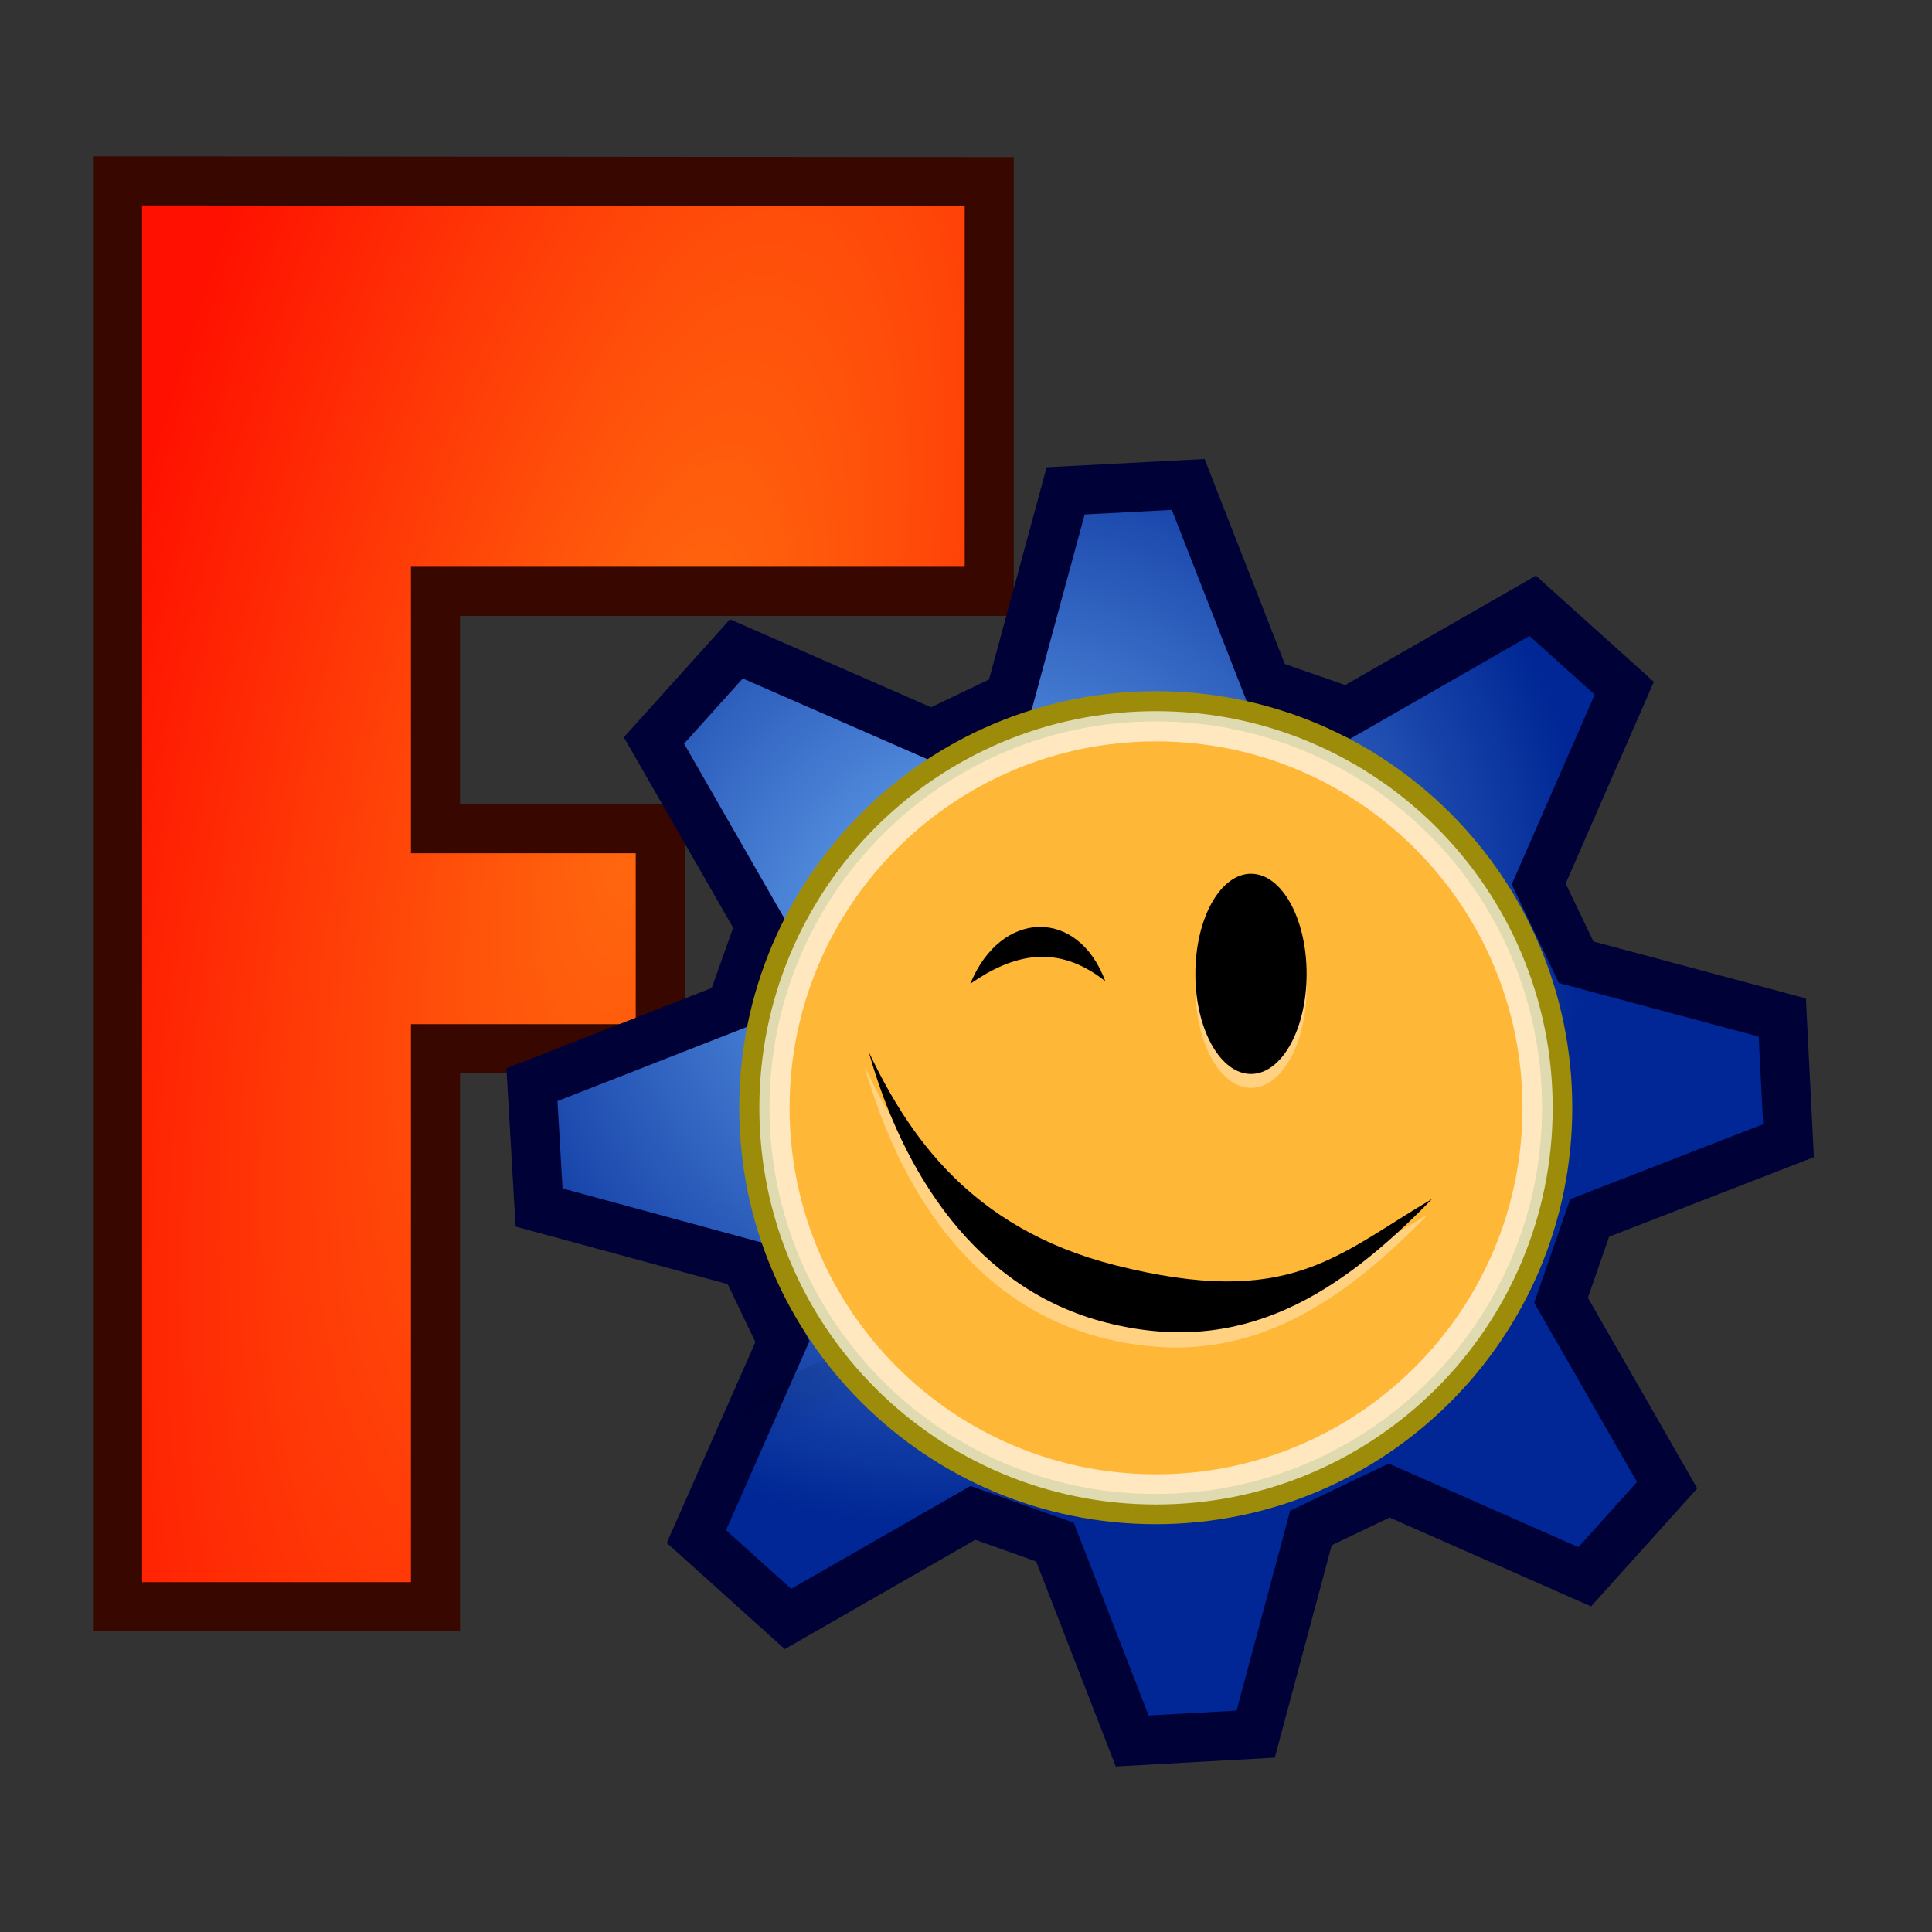 <?xml version="1.0" encoding="UTF-8" standalone="no"?>
<!-- Created with Inkscape (http://www.inkscape.org/) -->

<svg
   xmlns:dc="http://purl.org/dc/elements/1.1/"
   xmlns:cc="http://creativecommons.org/ns#"
   xmlns:rdf="http://www.w3.org/1999/02/22-rdf-syntax-ns#"
   xmlns:svg="http://www.w3.org/2000/svg"
   xmlns="http://www.w3.org/2000/svg"
   xmlns:xlink="http://www.w3.org/1999/xlink"
   xmlns:sodipodi="http://sodipodi.sourceforge.net/DTD/sodipodi-0.dtd"
   xmlns:inkscape="http://www.inkscape.org/namespaces/inkscape"
   width="64px"
   height="64px"
   id="svg3140"
   sodipodi:version="0.32"
   inkscape:version="0.48.2 r9819"
   sodipodi:docname="FreeCAD05_Tango_Face-surprise.svg"
   inkscape:output_extension="org.inkscape.output.svg.inkscape"
   version="1.1">
  <rect width="100%" height="100%" fill="#333333" stroke="none"/>
  <defs
     id="defs3142">
    <linearGradient
       id="linearGradient3864">
      <stop
         id="stop3866"
         offset="0"
         style="stop-color:#71b2f8;stop-opacity:1;" />
      <stop
         id="stop3868"
         offset="1"
         style="stop-color:#002795;stop-opacity:1;" />
    </linearGradient>
    <radialGradient
       inkscape:collect="always"
       xlink:href="#linearGradient3864"
       id="radialGradient3661"
       gradientUnits="userSpaceOnUse"
       gradientTransform="matrix(0.619,0.967,-1.033,0.661,-327.276,-255.841)"
       cx="282.646"
       cy="29.149"
       fx="282.646"
       fy="29.149"
       r="19.571" />
    <linearGradient
       id="linearGradient3682">
      <stop
         style="stop-color:#ff6d0f;stop-opacity:1;"
         offset="0"
         id="stop3684" />
      <stop
         style="stop-color:#ff1000;stop-opacity:1;"
         offset="1"
         id="stop3686" />
    </linearGradient>
    <radialGradient
       inkscape:collect="always"
       xlink:href="#linearGradient3682"
       id="radialGradient3817"
       gradientUnits="userSpaceOnUse"
       gradientTransform="matrix(1.115,0.272,-0.751,3.075,-471.086,-148.329)"
       cx="270.583"
       cy="33.9"
       fx="270.583"
       fy="33.9"
       r="19.571" />
    <inkscape:perspective
       sodipodi:type="inkscape:persp3d"
       inkscape:vp_x="0 : 32 : 1"
       inkscape:vp_y="0 : 1000 : 0"
       inkscape:vp_z="64 : 32 : 1"
       inkscape:persp3d-origin="32 : 21.333333 : 1"
       id="perspective3148" />
    <linearGradient
       gradientUnits="userSpaceOnUse"
       y2="15.815"
       x2="20.917"
       y1="33.955"
       x1="21.994"
       id="linearGradient3963"
       xlink:href="#linearGradient3957"
       inkscape:collect="always" />
    <linearGradient
       y2="-8.563"
       x2="20.065"
       y1="53.836"
       x1="43.936"
       gradientUnits="userSpaceOnUse"
       id="linearGradient3066"
       xlink:href="#linearGradient2479"
       inkscape:collect="always" />
    <linearGradient
       y2="5.541"
       x2="19.071"
       y1="66.288"
       x1="36.918"
       gradientUnits="userSpaceOnUse"
       id="linearGradient3064"
       xlink:href="#linearGradient2536"
       inkscape:collect="always" />
    <linearGradient
       y2="-8.563"
       x2="20.065"
       y1="53.836"
       x1="43.936"
       gradientUnits="userSpaceOnUse"
       id="linearGradient3048"
       xlink:href="#linearGradient2479"
       inkscape:collect="always" />
    <linearGradient
       y2="5.541"
       x2="19.071"
       y1="66.288"
       x1="36.918"
       gradientUnits="userSpaceOnUse"
       id="linearGradient3046"
       xlink:href="#linearGradient2536"
       inkscape:collect="always" />
    <linearGradient
       gradientUnits="userSpaceOnUse"
       y2="5.541"
       x2="19.071"
       y1="66.288"
       x1="36.918"
       id="linearGradient2542"
       xlink:href="#linearGradient2536"
       inkscape:collect="always" />
    <linearGradient
       gradientUnits="userSpaceOnUse"
       y2="-8.563"
       x2="20.065"
       y1="53.836"
       x1="43.936"
       id="linearGradient2485"
       xlink:href="#linearGradient2479"
       inkscape:collect="always" />
    <radialGradient
       r="17.143"
       fy="40"
       fx="23.857"
       cy="40"
       cx="23.857"
       gradientTransform="matrix(1,0,0,0.5,1.899196e-14,20)"
       gradientUnits="userSpaceOnUse"
       id="radialGradient2169"
       xlink:href="#linearGradient4126"
       inkscape:collect="always" />
    <linearGradient
       inkscape:collect="always"
       id="linearGradient4126">
      <stop
         style="stop-color:#000000;stop-opacity:1;"
         offset="0"
         id="stop4128" />
      <stop
         style="stop-color:#000000;stop-opacity:0;"
         offset="1"
         id="stop4130" />
    </linearGradient>
    <linearGradient
       id="linearGradient2479">
      <stop
         id="stop2481"
         offset="0"
         style="stop-color:#ffe69b;stop-opacity:1;" />
      <stop
         id="stop2483"
         offset="1"
         style="stop-color:#ffffff;stop-opacity:1;" />
    </linearGradient>
    <linearGradient
       id="linearGradient2536">
      <stop
         id="stop2538"
         offset="0"
         style="stop-color:#a40000;stop-opacity:1;" />
      <stop
         id="stop2540"
         offset="1"
         style="stop-color:#ff1717;stop-opacity:1;" />
    </linearGradient>
    <linearGradient
       id="linearGradient3957">
      <stop
         id="stop3959"
         offset="0"
         style="stop-color:#fffeff;stop-opacity:0.333;" />
      <stop
         id="stop3961"
         offset="1"
         style="stop-color:#fffeff;stop-opacity:0.216;" />
    </linearGradient>
    <radialGradient
       inkscape:collect="always"
       xlink:href="#linearGradient4126-4"
       id="radialGradient7449"
       gradientUnits="userSpaceOnUse"
       gradientTransform="matrix(1,0,0,0.5,0,20)"
       cx="23.857"
       cy="40"
       fx="23.857"
       fy="40"
       r="17.143" />
    <linearGradient
       inkscape:collect="always"
       id="linearGradient4126-4">
      <stop
         style="stop-color:#000000;stop-opacity:1;"
         offset="0"
         id="stop4128-0" />
      <stop
         style="stop-color:#000000;stop-opacity:0;"
         offset="1"
         id="stop4130-9" />
    </linearGradient>
    <linearGradient
       id="aigrd1"
       gradientUnits="userSpaceOnUse"
       x1="4.191"
       y1="11.113"
       x2="47.32"
       y2="56.052">
      <stop
         offset="0"
         style="stop-color:#D4D4D4"
         id="stop6490" />
      <stop
         offset="0.398"
         style="stop-color:#E2E2E2"
         id="stop6492" />
      <stop
         offset="1"
         style="stop-color:#FFFFFF"
         id="stop6494" />
    </linearGradient>
    <linearGradient
       y2="31.634"
       x2="23.592"
       y1="21.84"
       x1="23.378"
       gradientTransform="matrix(0.278,-9.832923e-2,0.112,0.34,19.043,26.339)"
       gradientUnits="userSpaceOnUse"
       id="linearGradient3394"
       xlink:href="#linearGradient3050"
       inkscape:collect="always" />
    <linearGradient
       y2="31.634"
       x2="23.592"
       y1="21.84"
       x1="23.378"
       gradientTransform="matrix(0.278,-9.832923e-2,0.112,0.34,19.043,26.339)"
       gradientUnits="userSpaceOnUse"
       id="linearGradient3388"
       xlink:href="#linearGradient3050"
       inkscape:collect="always" />
    <linearGradient
       y2="36.25"
       x2="23.031"
       y1="24.312"
       x1="23.031"
       gradientTransform="matrix(0.357,-4.136152e-17,4.888137e-17,0.422,15.598,22.417)"
       gradientUnits="userSpaceOnUse"
       id="linearGradient3384"
       xlink:href="#linearGradient3050"
       inkscape:collect="always" />
    <linearGradient
       id="linearGradient3800">
      <stop
         style="stop-color:#ffeed6;stop-opacity:1;"
         offset="0"
         id="stop3802" />
      <stop
         id="stop8664"
         offset="0.5"
         style="stop-color:#e49c2f;stop-opacity:1;" />
      <stop
         style="stop-color:#ffc66c;stop-opacity:1;"
         offset="1"
         id="stop3804" />
    </linearGradient>
    <linearGradient
       id="linearGradient3824">
      <stop
         style="stop-color:#ffffff;stop-opacity:1;"
         offset="0"
         id="stop3826" />
      <stop
         style="stop-color:#c9c9c9;stop-opacity:1;"
         offset="1"
         id="stop3828" />
    </linearGradient>
    <radialGradient
       gradientUnits="userSpaceOnUse"
       fy="39.593"
       fx="25.053"
       r="15.757"
       cy="39.593"
       cx="25.053"
       id="aigrd2"
       gradientTransform="matrix(1.643,0,0,1.653,-47.544,-34.209)">
      <stop
         id="stop8602"
         style="stop-color:#777777;stop-opacity:1;"
         offset="0" />
      <stop
         id="stop8604"
         style="stop-color:#000000"
         offset="1" />
    </radialGradient>
    <linearGradient
       id="linearGradient2509">
      <stop
         id="stop2511"
         offset="0"
         style="stop-color:#fffbd5;stop-opacity:1;" />
      <stop
         id="stop2513"
         offset="1"
         style="stop-color:#edd400;stop-opacity:1;" />
    </linearGradient>
    <linearGradient
       id="linearGradient3290">
      <stop
         style="stop-color:#fffcde;stop-opacity:1;"
         offset="0"
         id="stop3292" />
      <stop
         id="stop3294"
         offset="0.645"
         style="stop-color:#f6e76a;stop-opacity:1;" />
      <stop
         style="stop-color:#ffb738;stop-opacity:1;"
         offset="1"
         id="stop3296" />
    </linearGradient>
    <linearGradient
       id="linearGradient3050">
      <stop
         id="stop3052"
         offset="0"
         style="stop-color:#a40000;stop-opacity:1;" />
      <stop
         id="stop3054"
         offset="1"
         style="stop-color:#ec0000;stop-opacity:1;" />
    </linearGradient>
    <linearGradient
       id="linearGradient3451">
      <stop
         id="stop3453"
         offset="0"
         style="stop-color:#ffffff;stop-opacity:1;" />
      <stop
         style="stop-color:#fefc9a;stop-opacity:0.629;"
         offset="0.5"
         id="stop4936" />
      <stop
         id="stop3455"
         offset="1"
         style="stop-color:#fefc9a;stop-opacity:0;" />
    </linearGradient>
    <linearGradient
       id="linearGradient3179">
      <stop
         id="stop3181"
         offset="0"
         style="stop-color:#ffffff;stop-opacity:1;" />
      <stop
         id="stop3185"
         offset="1"
         style="stop-color:#f6e76a;stop-opacity:1;" />
    </linearGradient>
    <radialGradient
       r="4.317"
       fy="26.808"
       fx="34.53"
       cy="26.808"
       cx="34.53"
       gradientTransform="matrix(1,0,0,1.203,0,-5.449)"
       gradientUnits="userSpaceOnUse"
       id="radialGradient10024"
       xlink:href="#linearGradient3881"
       inkscape:collect="always" />
    <radialGradient
       r="4.317"
       fy="26.808"
       fx="34.53"
       cy="26.808"
       cx="34.53"
       gradientTransform="matrix(1,0,0,1.203,0,-5.449)"
       gradientUnits="userSpaceOnUse"
       id="radialGradient10020"
       xlink:href="#linearGradient3881"
       inkscape:collect="always" />
    <radialGradient
       r="5.002"
       fy="26.238"
       fx="17.199"
       cy="26.238"
       cx="17.199"
       gradientTransform="matrix(1,0,0,1.105,0,-2.762)"
       gradientUnits="userSpaceOnUse"
       id="radialGradient10018"
       xlink:href="#linearGradient7947"
       inkscape:collect="always" />
    <radialGradient
       r="5.002"
       fy="26.238"
       fx="17.199"
       cy="26.238"
       cx="17.199"
       gradientTransform="matrix(1,0,0,1.105,0,-2.762)"
       gradientUnits="userSpaceOnUse"
       id="radialGradient10014"
       xlink:href="#linearGradient7947"
       inkscape:collect="always" />
    <radialGradient
       r="4.317"
       fy="26.808"
       fx="34.53"
       cy="26.808"
       cx="34.53"
       gradientTransform="matrix(1,0,0,1.203,0,-5.449)"
       gradientUnits="userSpaceOnUse"
       id="radialGradient10012"
       xlink:href="#linearGradient3881"
       inkscape:collect="always" />
    <radialGradient
       r="4.317"
       fy="26.808"
       fx="34.53"
       cy="26.808"
       cx="34.53"
       gradientTransform="matrix(1,0,0,1.203,0,-5.449)"
       gradientUnits="userSpaceOnUse"
       id="radialGradient10006"
       xlink:href="#linearGradient3881"
       inkscape:collect="always" />
    <radialGradient
       r="5.002"
       fy="26.238"
       fx="17.199"
       cy="26.238"
       cx="17.199"
       gradientTransform="matrix(1,0,0,1.105,0,-2.762)"
       gradientUnits="userSpaceOnUse"
       id="radialGradient9996"
       xlink:href="#linearGradient7947"
       inkscape:collect="always" />
    <radialGradient
       r="4.317"
       fy="26.808"
       fx="34.53"
       cy="26.808"
       cx="34.53"
       gradientTransform="matrix(1,0,0,1.203,0,-5.449)"
       gradientUnits="userSpaceOnUse"
       id="radialGradient9994"
       xlink:href="#linearGradient3881"
       inkscape:collect="always" />
    <radialGradient
       r="5.002"
       fy="26.238"
       fx="17.199"
       cy="26.238"
       cx="17.199"
       gradientTransform="matrix(1,0,0,1.105,0,-2.762)"
       gradientUnits="userSpaceOnUse"
       id="radialGradient9988"
       xlink:href="#linearGradient7947"
       inkscape:collect="always" />
    <radialGradient
       r="4.317"
       fy="26.808"
       fx="34.53"
       cy="26.808"
       cx="34.53"
       gradientTransform="matrix(1,0,0,1.203,0,-5.449)"
       gradientUnits="userSpaceOnUse"
       id="radialGradient9986"
       xlink:href="#linearGradient3881"
       inkscape:collect="always" />
    <radialGradient
       r="5.002"
       fy="26.238"
       fx="17.199"
       cy="26.238"
       cx="17.199"
       gradientTransform="matrix(1,0,0,1.105,0,-2.762)"
       gradientUnits="userSpaceOnUse"
       id="radialGradient8978"
       xlink:href="#linearGradient7947"
       inkscape:collect="always" />
    <radialGradient
       r="4.317"
       fy="26.808"
       fx="34.53"
       cy="26.808"
       cx="34.53"
       gradientTransform="matrix(1,0,0,1.203,0,-5.449)"
       gradientUnits="userSpaceOnUse"
       id="radialGradient8976"
       xlink:href="#linearGradient3881"
       inkscape:collect="always" />
    <linearGradient
       id="linearGradient3800-1">
      <stop
         style="stop-color:#ffeed6;stop-opacity:1;"
         offset="0"
         id="stop3802-6" />
      <stop
         id="stop8664-8"
         offset="0.5"
         style="stop-color:#e49c2f;stop-opacity:1;" />
      <stop
         style="stop-color:#ffc66c;stop-opacity:1;"
         offset="1"
         id="stop3804-5" />
    </linearGradient>
    <linearGradient
       id="linearGradient3824-3">
      <stop
         style="stop-color:#ffffff;stop-opacity:1;"
         offset="0"
         id="stop3826-2" />
      <stop
         style="stop-color:#c9c9c9;stop-opacity:1;"
         offset="1"
         id="stop3828-2" />
    </linearGradient>
    <radialGradient
       gradientUnits="userSpaceOnUse"
       fy="39.593"
       fx="25.053"
       r="15.757"
       cy="39.593"
       cx="25.053"
       id="aigrd2-2"
       gradientTransform="matrix(0.617,0,0,0.461,9.572,18.718)">
      <stop
         id="stop8602-7"
         style="stop-color:#777777;stop-opacity:1;"
         offset="0" />
      <stop
         id="stop8604-6"
         style="stop-color:#000000"
         offset="1" />
    </radialGradient>
    <linearGradient
       id="linearGradient2509-1">
      <stop
         id="stop2511-1"
         offset="0"
         style="stop-color:#fffbd5;stop-opacity:1;" />
      <stop
         id="stop2513-5"
         offset="1"
         style="stop-color:#edd400;stop-opacity:1;" />
    </linearGradient>
    <linearGradient
       id="linearGradient3290-4">
      <stop
         style="stop-color:#fffcde;stop-opacity:1;"
         offset="0"
         id="stop3292-5" />
      <stop
         id="stop3294-5"
         offset="0.645"
         style="stop-color:#f6e76a;stop-opacity:1;" />
      <stop
         style="stop-color:#ffb738;stop-opacity:1;"
         offset="1"
         id="stop3296-1" />
    </linearGradient>
    <linearGradient
       id="linearGradient4454">
      <stop
         id="stop4456"
         offset="0"
         style="stop-color:#729fcf;stop-opacity:0.208;" />
      <stop
         id="stop4458"
         offset="1"
         style="stop-color:#729fcf;stop-opacity:0.676;" />
    </linearGradient>
    <linearGradient
       id="linearGradient4467">
      <stop
         id="stop4469"
         offset="0"
         style="stop-color:#ffffff;stop-opacity:1;" />
      <stop
         id="stop4471"
         offset="1"
         style="stop-color:#ffffff;stop-opacity:0.248;" />
    </linearGradient>
    <linearGradient
       id="linearGradient3881">
      <stop
         id="stop3883"
         offset="0"
         style="stop-color:#ff0000;stop-opacity:1;" />
      <stop
         style="stop-color:#ff0000;stop-opacity:0.498;"
         offset="0.5"
         id="stop6974" />
      <stop
         id="stop3885"
         offset="1"
         style="stop-color:#ff0000;stop-opacity:0;" />
    </linearGradient>
    <linearGradient
       id="linearGradient7947">
      <stop
         id="stop7949"
         offset="0"
         style="stop-color:#ff0000;stop-opacity:1;" />
      <stop
         style="stop-color:#ff1f00;stop-opacity:0.794;"
         offset="0.5"
         id="stop7957" />
      <stop
         id="stop7951"
         offset="1"
         style="stop-color:#ff0000;stop-opacity:0;" />
    </linearGradient>
    <radialGradient
       gradientUnits="userSpaceOnUse"
       fy="39.593"
       fx="25.053"
       r="15.757"
       cy="39.593"
       cx="25.053"
       id="aigrd2-9"
       gradientTransform="matrix(1.25,0,0,-1.25,-6.479,73.664)">
      <stop
         id="stop8602-5"
         style="stop-color:#777777;stop-opacity:1;"
         offset="0" />
      <stop
         id="stop8604-4"
         style="stop-color:#000000"
         offset="1" />
    </radialGradient>
    <linearGradient
       id="linearGradient3290-8">
      <stop
         id="stop3292-9"
         offset="0"
         style="stop-color:#fffcde;stop-opacity:1;" />
      <stop
         style="stop-color:#f6e76a;stop-opacity:1;"
         offset="0.645"
         id="stop3294-2" />
      <stop
         id="stop3296-7"
         offset="1"
         style="stop-color:#ffb738;stop-opacity:1;" />
    </linearGradient>
    <linearGradient
       id="linearGradient3068">
      <stop
         id="stop3070"
         offset="0"
         style="stop-color:#cccccc;stop-opacity:1;" />
      <stop
         style="stop-color:#ffffff;stop-opacity:1;"
         offset="0.346"
         id="stop3076" />
      <stop
         id="stop3078"
         offset="0.725"
         style="stop-color:#ffffff;stop-opacity:1;" />
      <stop
         id="stop3072"
         offset="1"
         style="stop-color:#cecece;stop-opacity:1;" />
    </linearGradient>
    <linearGradient
       id="linearGradient2102">
      <stop
         id="stop2104"
         offset="0"
         style="stop-color:#000000;stop-opacity:1;" />
      <stop
         id="stop2106"
         offset="1"
         style="stop-color:#000000;stop-opacity:0;" />
    </linearGradient>
    <linearGradient
       id="linearGradient2283">
      <stop
         id="stop2285"
         offset="0"
         style="stop-color:#730000;stop-opacity:1;" />
      <stop
         id="stop2287"
         offset="1"
         style="stop-color:#ff0202;stop-opacity:1;" />
    </linearGradient>
    <linearGradient
       id="linearGradient2291">
      <stop
         id="stop2293"
         offset="0"
         style="stop-color:#ffa107;stop-opacity:1;" />
      <stop
         id="stop2295"
         offset="1"
         style="stop-color:#cc0000;stop-opacity:1;" />
    </linearGradient>
    <linearGradient
       id="linearGradient2311">
      <stop
         id="stop2313"
         offset="0"
         style="stop-color:#ffd93c;stop-opacity:1;" />
      <stop
         id="stop2315"
         offset="1"
         style="stop-color:#ffffff;stop-opacity:0;" />
    </linearGradient>
    <linearGradient
       id="linearGradient2337">
      <stop
         id="stop2339"
         offset="0"
         style="stop-color:#cc0000;stop-opacity:1;" />
      <stop
         style="stop-color:#c84a00;stop-opacity:1;"
         offset="0.276"
         id="stop2345" />
      <stop
         id="stop2341"
         offset="1"
         style="stop-color:#be0000;stop-opacity:1;" />
    </linearGradient>
    <linearGradient
       id="linearGradient3800-9">
      <stop
         style="stop-color:#ffeed6;stop-opacity:1;"
         offset="0"
         id="stop3802-0" />
      <stop
         id="stop8664-0"
         offset="0.5"
         style="stop-color:#e49c2f;stop-opacity:1;" />
      <stop
         style="stop-color:#ffc66c;stop-opacity:1;"
         offset="1"
         id="stop3804-6" />
    </linearGradient>
    <linearGradient
       id="linearGradient3824-6">
      <stop
         style="stop-color:#ffffff;stop-opacity:1;"
         offset="0"
         id="stop3826-5" />
      <stop
         style="stop-color:#c9c9c9;stop-opacity:1;"
         offset="1"
         id="stop3828-0" />
    </linearGradient>
    <radialGradient
       gradientUnits="userSpaceOnUse"
       fy="39.593"
       fx="25.053"
       r="15.757"
       cy="39.593"
       cx="25.053"
       id="aigrd2-28"
       gradientTransform="matrix(0.844,0,0,0.843,-26.658,43.54)">
      <stop
         id="stop8602-6"
         style="stop-color:#777777;stop-opacity:1;"
         offset="0" />
      <stop
         id="stop8604-0"
         style="stop-color:#000000"
         offset="1" />
    </radialGradient>
    <linearGradient
       id="linearGradient2509-8">
      <stop
         id="stop2511-6"
         offset="0"
         style="stop-color:#fffbd5;stop-opacity:1;" />
      <stop
         id="stop2513-50"
         offset="1"
         style="stop-color:#edd400;stop-opacity:1;" />
    </linearGradient>
    <linearGradient
       id="linearGradient3290-7">
      <stop
         style="stop-color:#fffcde;stop-opacity:1;"
         offset="0"
         id="stop3292-93" />
      <stop
         id="stop3294-1"
         offset="0.645"
         style="stop-color:#f6e76a;stop-opacity:1;" />
      <stop
         style="stop-color:#ffb738;stop-opacity:1;"
         offset="1"
         id="stop3296-9" />
    </linearGradient>
    <linearGradient
       id="linearGradient4454-4">
      <stop
         id="stop4456-2"
         offset="0"
         style="stop-color:#729fcf;stop-opacity:0.208;" />
      <stop
         id="stop4458-7"
         offset="1"
         style="stop-color:#729fcf;stop-opacity:0.676;" />
    </linearGradient>
    <linearGradient
       id="linearGradient4467-3">
      <stop
         id="stop4469-8"
         offset="0"
         style="stop-color:#ffffff;stop-opacity:1;" />
      <stop
         id="stop4471-7"
         offset="1"
         style="stop-color:#ffffff;stop-opacity:0.248;" />
    </linearGradient>
    <linearGradient
       y2="35.744"
       x2="14"
       y1="21.062"
       x1="14"
       gradientTransform="matrix(1,0,0,1.071,-22.5,-3.855)"
       gradientUnits="userSpaceOnUse"
       id="linearGradient2124"
       xlink:href="#linearGradient2102-8"
       inkscape:collect="always" />
    <linearGradient
       gradientTransform="matrix(1,0,0,1.034,1.5,-0.627)"
       gradientUnits="userSpaceOnUse"
       y2="32.875"
       x2="14"
       y1="21.062"
       x1="14"
       id="linearGradient2108"
       xlink:href="#linearGradient2102-8"
       inkscape:collect="always" />
    <linearGradient
       id="linearGradient3068-6">
      <stop
         id="stop3070-1"
         offset="0"
         style="stop-color:#cccccc;stop-opacity:1;" />
      <stop
         style="stop-color:#ffffff;stop-opacity:1;"
         offset="0.346"
         id="stop3076-8" />
      <stop
         id="stop3078-4"
         offset="0.725"
         style="stop-color:#ffffff;stop-opacity:1;" />
      <stop
         id="stop3072-9"
         offset="1"
         style="stop-color:#cecece;stop-opacity:1;" />
    </linearGradient>
    <linearGradient
       id="linearGradient3290-44">
      <stop
         id="stop3292-6"
         offset="0"
         style="stop-color:#fffcde;stop-opacity:1;" />
      <stop
         style="stop-color:#f6e76a;stop-opacity:1;"
         offset="0.645"
         id="stop3294-0" />
      <stop
         id="stop3296-6"
         offset="1"
         style="stop-color:#ffb738;stop-opacity:1;" />
    </linearGradient>
    <linearGradient
       id="linearGradient2102-8">
      <stop
         id="stop2104-9"
         offset="0"
         style="stop-color:#000000;stop-opacity:1;" />
      <stop
         id="stop2106-3"
         offset="1"
         style="stop-color:#000000;stop-opacity:0;" />
    </linearGradient>
    <linearGradient
       y2="33.431"
       x2="14.5"
       y1="21.062"
       x1="14"
       gradientTransform="matrix(1,0,0,1.16,-18.412,-29.695)"
       gradientUnits="userSpaceOnUse"
       id="linearGradient2374"
       xlink:href="#linearGradient2102-7"
       inkscape:collect="always" />
    <linearGradient
       y2="33.427"
       x2="13.5"
       y1="21.062"
       x1="14"
       gradientTransform="matrix(1,0,0,1.172,-34.412,-30.021)"
       gradientUnits="userSpaceOnUse"
       id="linearGradient2372"
       xlink:href="#linearGradient2102-7"
       inkscape:collect="always" />
    <linearGradient
       y2="34.306"
       x2="14"
       y1="21.062"
       x1="14"
       gradientTransform="matrix(1,0,0,1.405,-26.412,-34.846)"
       gradientUnits="userSpaceOnUse"
       id="linearGradient2370"
       xlink:href="#linearGradient2102-7"
       inkscape:collect="always" />
    <linearGradient
       y2="29.629"
       x2="38.391"
       y1="29.629"
       x1="9.789"
       gradientTransform="matrix(1.049,0,0,1,-38.18,-26.88)"
       gradientUnits="userSpaceOnUse"
       id="linearGradient2368"
       xlink:href="#linearGradient3068-9"
       inkscape:collect="always" />
    <radialGradient
       r="8.902"
       fy="15.756"
       fx="29.158"
       cy="15.721"
       cx="29.288"
       gradientUnits="userSpaceOnUse"
       id="radialGradient2366"
       xlink:href="#linearGradient3290-2"
       inkscape:collect="always" />
    <radialGradient
       r="19.714"
       fy="38.571"
       fx="24.714"
       cy="38.571"
       cx="24.714"
       gradientTransform="matrix(1,0,0,0.333,0,25.714)"
       gradientUnits="userSpaceOnUse"
       id="radialGradient2364"
       xlink:href="#linearGradient4565-6"
       inkscape:collect="always" />
    <linearGradient
       gradientTransform="matrix(1.049,0,0,1,-1.268,0)"
       gradientUnits="userSpaceOnUse"
       y2="29.629"
       x2="38.391"
       y1="29.629"
       x1="9.789"
       id="linearGradient2132-3"
       xlink:href="#linearGradient3068-9"
       inkscape:collect="always" />
    <linearGradient
       y2="35.744"
       x2="14"
       y1="21.062"
       x1="14"
       gradientTransform="matrix(1,0,0,1.071,-22.5,-3.855)"
       gradientUnits="userSpaceOnUse"
       id="linearGradient2124-7"
       xlink:href="#linearGradient2102-7"
       inkscape:collect="always" />
    <linearGradient
       y2="33.431"
       x2="14.5"
       y1="21.062"
       x1="14"
       gradientTransform="matrix(1,0,0,1.16,18.5,-2.815)"
       gradientUnits="userSpaceOnUse"
       id="linearGradient2120-9"
       xlink:href="#linearGradient2102-7"
       inkscape:collect="always" />
    <linearGradient
       y2="33.427"
       x2="13.5"
       y1="21.062"
       x1="14"
       gradientTransform="matrix(1,0,0,1.172,2.5,-3.141)"
       gradientUnits="userSpaceOnUse"
       id="linearGradient2116-0"
       xlink:href="#linearGradient2102-7"
       inkscape:collect="always" />
    <linearGradient
       gradientTransform="matrix(1,0,0,1.405,10.5,-7.966)"
       y2="34.306"
       x2="14"
       y1="21.062"
       x1="14"
       gradientUnits="userSpaceOnUse"
       id="linearGradient2112-2"
       xlink:href="#linearGradient2102-7"
       inkscape:collect="always" />
    <linearGradient
       gradientTransform="matrix(1,0,0,1.034,1.5,-0.627)"
       gradientUnits="userSpaceOnUse"
       y2="32.875"
       x2="14"
       y1="21.062"
       x1="14"
       id="linearGradient2108-4"
       xlink:href="#linearGradient2102-7"
       inkscape:collect="always" />
    <radialGradient
       r="8.902"
       fy="15.756"
       fx="29.158"
       cy="15.721"
       cx="29.288"
       gradientUnits="userSpaceOnUse"
       id="radialGradient1362-5"
       xlink:href="#linearGradient3290-2"
       inkscape:collect="always" />
    <radialGradient
       r="19.714"
       fy="38.571"
       fx="24.714"
       cy="38.571"
       cx="24.714"
       gradientTransform="matrix(1,0,0,0.333,0,25.714)"
       gradientUnits="userSpaceOnUse"
       id="radialGradient1360-1"
       xlink:href="#linearGradient4565-6"
       inkscape:collect="always" />
    <linearGradient
       id="linearGradient4565-6"
       inkscape:collect="always">
      <stop
         id="stop4567-3"
         offset="0"
         style="stop-color:#000000;stop-opacity:1;" />
      <stop
         id="stop4569-6"
         offset="1"
         style="stop-color:#000000;stop-opacity:0;" />
    </linearGradient>
    <linearGradient
       id="linearGradient3068-9">
      <stop
         id="stop3070-8"
         offset="0"
         style="stop-color:#cccccc;stop-opacity:1;" />
      <stop
         style="stop-color:#ffffff;stop-opacity:1;"
         offset="0.346"
         id="stop3076-4" />
      <stop
         id="stop3078-0"
         offset="0.725"
         style="stop-color:#ffffff;stop-opacity:1;" />
      <stop
         id="stop3072-7"
         offset="1"
         style="stop-color:#cecece;stop-opacity:1;" />
    </linearGradient>
    <linearGradient
       id="linearGradient3290-2">
      <stop
         id="stop3292-91"
         offset="0"
         style="stop-color:#fffcde;stop-opacity:1;" />
      <stop
         style="stop-color:#f6e76a;stop-opacity:1;"
         offset="0.645"
         id="stop3294-3" />
      <stop
         id="stop3296-5"
         offset="1"
         style="stop-color:#ffb738;stop-opacity:1;" />
    </linearGradient>
    <linearGradient
       id="linearGradient2102-7">
      <stop
         id="stop2104-8"
         offset="0"
         style="stop-color:#000000;stop-opacity:1;" />
      <stop
         id="stop2106-8"
         offset="1"
         style="stop-color:#000000;stop-opacity:0;" />
    </linearGradient>
    <linearGradient
       id="linearGradient3290-0">
      <stop
         id="stop3292-1"
         offset="0"
         style="stop-color:#fffcde;stop-opacity:1;" />
      <stop
         style="stop-color:#f6e76a;stop-opacity:1;"
         offset="0.645"
         id="stop3294-6" />
      <stop
         id="stop3296-57"
         offset="1"
         style="stop-color:#ffb738;stop-opacity:1;" />
    </linearGradient>
    <linearGradient
       id="linearGradient3110">
      <stop
         id="stop3112"
         offset="0"
         style="stop-color:#fcc2c2;stop-opacity:1" />
      <stop
         id="stop3114"
         offset="1"
         style="stop-color:#cc0000" />
    </linearGradient>
    <linearGradient
       id="linearGradient2319">
      <stop
         id="stop2321"
         offset="0"
         style="stop-color:#ffffff;stop-opacity:1" />
      <stop
         id="stop2323"
         offset="1"
         style="stop-color:#cc0000;stop-opacity:0;" />
    </linearGradient>
    <linearGradient
       id="linearGradient2349">
      <stop
         id="stop2351"
         offset="0"
         style="stop-color:#ef2929" />
      <stop
         id="stop2353"
         offset="1"
         style="stop-color:#ef2929;stop-opacity:0;" />
    </linearGradient>
    <linearGradient
       id="linearGradient3287">
      <stop
         style="stop-color:#fa9292;stop-opacity:1"
         offset="0"
         id="stop3289" />
      <stop
         style="stop-color:#cc0000"
         offset="1"
         id="stop3291" />
    </linearGradient>
    <linearGradient
       id="linearGradient2219">
      <stop
         id="stop2221"
         offset="0"
         style="stop-color:#ffffff;stop-opacity:1;" />
      <stop
         id="stop2223"
         offset="1"
         style="stop-color:#ffffff;stop-opacity:0.3;" />
    </linearGradient>
    <linearGradient
       id="linearGradient2251">
      <stop
         style="stop-color:#f6e1cf;stop-opacity:1;"
         offset="0"
         id="stop2253" />
      <stop
         id="stop3682"
         offset="0.5"
         style="stop-color:#e19d56;stop-opacity:1;" />
      <stop
         style="stop-color:#f4dcb7;stop-opacity:1"
         offset="1"
         id="stop2255" />
    </linearGradient>
    <linearGradient
       id="linearGradient2219-8">
      <stop
         id="stop2221-1"
         offset="0"
         style="stop-color:#ffffff;stop-opacity:1;" />
      <stop
         id="stop2223-8"
         offset="1"
         style="stop-color:#ffffff;stop-opacity:0.3;" />
    </linearGradient>
    <linearGradient
       id="linearGradient2251-7">
      <stop
         style="stop-color:#f6e1cf;stop-opacity:1;"
         offset="0"
         id="stop2253-7" />
      <stop
         id="stop3682-3"
         offset="0.5"
         style="stop-color:#e19d56;stop-opacity:1;" />
      <stop
         style="stop-color:#f4dcb7;stop-opacity:1"
         offset="1"
         id="stop2255-3" />
    </linearGradient>
    <radialGradient
       r="15.757"
       fy="38.603"
       fx="-23.452"
       cy="38.603"
       cx="-23.452"
       gradientTransform="matrix(0.284,0,0,0.417,30.452,18.233)"
       gradientUnits="userSpaceOnUse"
       id="radialGradient1342"
       xlink:href="#aigrd2-7"
       inkscape:collect="always" />
    <radialGradient
       r="15.757"
       fy="39.593"
       fx="25.053"
       cy="39.593"
       cx="25.053"
       gradientTransform="matrix(1.25,0,0,1.25,39.411,-19.208)"
       gradientUnits="userSpaceOnUse"
       id="radialGradient2211"
       xlink:href="#aigrd2-7"
       inkscape:collect="always" />
    <linearGradient
       id="linearGradient3800-10">
      <stop
         style="stop-color:#ffeed6;stop-opacity:1;"
         offset="0"
         id="stop3802-7" />
      <stop
         id="stop8664-3"
         offset="0.5"
         style="stop-color:#e49c2f;stop-opacity:1;" />
      <stop
         style="stop-color:#ffc66c;stop-opacity:1;"
         offset="1"
         id="stop3804-4" />
    </linearGradient>
    <linearGradient
       id="linearGradient3824-8">
      <stop
         style="stop-color:#ffffff;stop-opacity:1;"
         offset="0"
         id="stop3826-3" />
      <stop
         style="stop-color:#c9c9c9;stop-opacity:1;"
         offset="1"
         id="stop3828-7" />
    </linearGradient>
    <radialGradient
       gradientUnits="userSpaceOnUse"
       fy="39.593"
       fx="25.053"
       r="15.757"
       cy="39.593"
       cx="25.053"
       id="aigrd2-7"
       gradientTransform="matrix(1.25,0,0,1.25,53.521,-13.372)">
      <stop
         id="stop8602-8"
         style="stop-color:#777777;stop-opacity:1;"
         offset="0" />
      <stop
         id="stop8604-3"
         style="stop-color:#000000"
         offset="1" />
    </radialGradient>
    <linearGradient
       id="linearGradient2509-80">
      <stop
         id="stop2511-8"
         offset="0"
         style="stop-color:#fffbd5;stop-opacity:1;" />
      <stop
         id="stop2513-7"
         offset="1"
         style="stop-color:#edd400;stop-opacity:1;" />
    </linearGradient>
    <linearGradient
       id="linearGradient3290-84">
      <stop
         style="stop-color:#fffcde;stop-opacity:1;"
         offset="0"
         id="stop3292-14" />
      <stop
         id="stop3294-39"
         offset="0.645"
         style="stop-color:#f6e76a;stop-opacity:1;" />
      <stop
         style="stop-color:#ffb738;stop-opacity:1;"
         offset="1"
         id="stop3296-8" />
    </linearGradient>
    <linearGradient
       id="linearGradient3800-3">
      <stop
         style="stop-color:#ffeed6;stop-opacity:1;"
         offset="0"
         id="stop3802-8" />
      <stop
         id="stop8664-08"
         offset="0.5"
         style="stop-color:#e49c2f;stop-opacity:1;" />
      <stop
         style="stop-color:#ffc66c;stop-opacity:1;"
         offset="1"
         id="stop3804-8" />
    </linearGradient>
    <linearGradient
       id="linearGradient3824-33">
      <stop
         style="stop-color:#ffffff;stop-opacity:1;"
         offset="0"
         id="stop3826-37" />
      <stop
         style="stop-color:#c9c9c9;stop-opacity:1;"
         offset="1"
         id="stop3828-4" />
    </linearGradient>
    <radialGradient
       gradientUnits="userSpaceOnUse"
       fy="39.593"
       fx="25.053"
       r="15.757"
       cy="39.593"
       cx="25.053"
       id="aigrd2-4"
       gradientTransform="matrix(1.641,0,0,-1.641,-49.131,77.666)">
      <stop
         id="stop8602-9"
         style="stop-color:#777777;stop-opacity:1;"
         offset="0" />
      <stop
         id="stop8604-9"
         style="stop-color:#000000"
         offset="1" />
    </radialGradient>
    <linearGradient
       id="linearGradient2509-3">
      <stop
         id="stop2511-4"
         offset="0"
         style="stop-color:#fffbd5;stop-opacity:1;" />
      <stop
         id="stop2513-8"
         offset="1"
         style="stop-color:#edd400;stop-opacity:1;" />
    </linearGradient>
    <linearGradient
       id="linearGradient3290-5">
      <stop
         id="stop3292-10"
         offset="0"
         style="stop-color:#fffcde;stop-opacity:1;" />
      <stop
         style="stop-color:#f6e76a;stop-opacity:1;"
         offset="0.645"
         id="stop3294-9" />
      <stop
         id="stop3296-96"
         offset="1"
         style="stop-color:#ffb738;stop-opacity:1;" />
    </linearGradient>
    <radialGradient
       r="19.714"
       gradientTransform="matrix(1.361,0,0,0.454,-41.28,14.103)"
       cx="24.714"
       cy="38.571"
       gradientUnits="userSpaceOnUse"
       id="rad3">
      <stop
         id="stop5833"
         offset="0" />
      <stop
         id="stop5835"
         offset="1"
         style="stop-opacity:0;" />
    </radialGradient>
    <radialGradient
       r="15.757"
       gradientTransform="matrix(1.701,0,0,1.701,-50.1,-39.1)"
       cx="25.053"
       cy="39.593"
       gradientUnits="userSpaceOnUse"
       id="rad2">
      <stop
         id="stop5828"
         offset="0"
         style="stop-color:#777;" />
      <stop
         id="stop5830"
         offset="1" />
    </radialGradient>
    <radialGradient
       r="8.902"
       cx="29.288"
       cy="15.721"
       gradientUnits="userSpaceOnUse"
       fy="15.756"
       fx="29.158"
       id="rad1"
       gradientTransform="matrix(1.361,0,0,1.361,-26.846,-12.892)">
      <stop
         id="stop5821"
         offset="0"
         style="stop-color:#fffcde;" />
      <stop
         id="stop5823"
         offset="0.645"
         style="stop-color:#f6e76a;" />
      <stop
         id="stop5825"
         offset="1"
         style="stop-color:#ffb738;" />
    </radialGradient>
    <linearGradient
       id="linearGradient3050-1">
      <stop
         id="stop3052-5"
         offset="0"
         style="stop-color:#a40000;stop-opacity:1;" />
      <stop
         id="stop3054-8"
         offset="1"
         style="stop-color:#ec0000;stop-opacity:1;" />
    </linearGradient>
    <linearGradient
       id="linearGradient3068-2">
      <stop
         id="stop3070-82"
         offset="0"
         style="stop-color:#696969;stop-opacity:1;" />
      <stop
         style="stop-color:#ffffff;stop-opacity:1;"
         offset="0.346"
         id="stop3076-89" />
      <stop
         id="stop3078-07"
         offset="0.725"
         style="stop-color:#ffffff;stop-opacity:1;" />
      <stop
         id="stop3072-8"
         offset="1"
         style="stop-color:#5c5c5c;stop-opacity:1;" />
    </linearGradient>
    <linearGradient
       id="linearGradient3290-1">
      <stop
         id="stop3292-98"
         offset="0"
         style="stop-color:#fffcde;stop-opacity:1;" />
      <stop
         style="stop-color:#f6e76a;stop-opacity:1;"
         offset="0.645"
         id="stop3294-97" />
      <stop
         id="stop3296-2"
         offset="1"
         style="stop-color:#ffb738;stop-opacity:1;" />
    </linearGradient>
    <radialGradient
       gradientUnits="userSpaceOnUse"
       gradientTransform="matrix(1.358,0,0,0.453,-43.727,14.849)"
       r="19.714"
       fy="38.571"
       fx="24.714"
       cy="38.571"
       cx="24.714"
       id="radialGradient4571"
       xlink:href="#linearGradient4565-8"
       inkscape:collect="always" />
    <linearGradient
       id="linearGradient3800-2">
      <stop
         id="stop3802-9"
         offset="0"
         style="stop-color:#ffeed6;stop-opacity:1;" />
      <stop
         style="stop-color:#e49c2f;stop-opacity:1;"
         offset="0.5"
         id="stop8664-5" />
      <stop
         id="stop3804-2"
         offset="1"
         style="stop-color:#ffc66c;stop-opacity:1;" />
    </linearGradient>
    <linearGradient
       id="linearGradient3824-1">
      <stop
         id="stop3826-9"
         offset="0"
         style="stop-color:#ffffff;stop-opacity:1;" />
      <stop
         id="stop3828-76"
         offset="1"
         style="stop-color:#c9c9c9;stop-opacity:1;" />
    </linearGradient>
    <linearGradient
       id="linearGradient4565-8"
       inkscape:collect="always">
      <stop
         id="stop4567-2"
         offset="0"
         style="stop-color:#000000;stop-opacity:1;" />
      <stop
         id="stop4569-1"
         offset="1"
         style="stop-color:#000000;stop-opacity:0;" />
    </linearGradient>
    <radialGradient
       gradientTransform="matrix(1.698,0,0,1.698,-52.168,-31.525)"
       id="aigrd2-92"
       cx="25.053"
       cy="39.593"
       r="15.757"
       fx="25.053"
       fy="39.593"
       gradientUnits="userSpaceOnUse">
      <stop
         offset="0"
         style="stop-color:#777777;stop-opacity:1;"
         id="stop8602-4" />
      <stop
         offset="1"
         style="stop-color:#000000"
         id="stop8604-61" />
    </radialGradient>
    <linearGradient
       id="linearGradient2509-6">
      <stop
         style="stop-color:#fffbd5;stop-opacity:1;"
         offset="0"
         id="stop2511-5" />
      <stop
         style="stop-color:#edd400;stop-opacity:1;"
         offset="1"
         id="stop2513-3" />
    </linearGradient>
    <radialGradient
       inkscape:collect="always"
       xlink:href="#linearGradient3290-24"
       id="radialGradient2714"
       gradientUnits="userSpaceOnUse"
       cx="29.288"
       cy="15.721"
       fx="29.158"
       fy="15.756"
       r="8.902"
       gradientTransform="matrix(1.358,0,0,1.358,-27.964,-12.474)" />
    <linearGradient
       id="linearGradient3290-24">
      <stop
         style="stop-color:#fffcde;stop-opacity:1;"
         offset="0"
         id="stop3292-2" />
      <stop
         id="stop3294-58"
         offset="0.645"
         style="stop-color:#f6e76a;stop-opacity:1;" />
      <stop
         style="stop-color:#ffb738;stop-opacity:1;"
         offset="1"
         id="stop3296-62" />
    </linearGradient>
    <radialGradient
       r="15.757"
       fy="39.593"
       fx="25.053"
       cy="39.593"
       cx="25.053"
       gradientTransform="matrix(1.697,0,0,1.697,-56.393,-29.212)"
       gradientUnits="userSpaceOnUse"
       id="radialGradient3279"
       xlink:href="#aigrd2-6"
       inkscape:collect="always" />
    <radialGradient
       inkscape:collect="always"
       xlink:href="#linearGradient4565"
       id="radialGradient4571-4"
       cx="24.714"
       cy="38.571"
       fx="24.714"
       fy="38.571"
       r="19.714"
       gradientTransform="matrix(1.357,0,0,0.452,-45.731,14.36)"
       gradientUnits="userSpaceOnUse" />
    <linearGradient
       id="linearGradient3800-96">
      <stop
         style="stop-color:#ffeed6;stop-opacity:1;"
         offset="0"
         id="stop3802-98" />
      <stop
         id="stop8664-2"
         offset="0.5"
         style="stop-color:#e49c2f;stop-opacity:1;" />
      <stop
         style="stop-color:#ffc66c;stop-opacity:1;"
         offset="1"
         id="stop3804-55" />
    </linearGradient>
    <linearGradient
       id="linearGradient3824-2">
      <stop
         style="stop-color:#ffffff;stop-opacity:1;"
         offset="0"
         id="stop3826-94" />
      <stop
         style="stop-color:#c9c9c9;stop-opacity:1;"
         offset="1"
         id="stop3828-1" />
    </linearGradient>
    <linearGradient
       inkscape:collect="always"
       id="linearGradient4565">
      <stop
         style="stop-color:#000000;stop-opacity:1;"
         offset="0"
         id="stop4567" />
      <stop
         style="stop-color:#000000;stop-opacity:0;"
         offset="1"
         id="stop4569" />
    </linearGradient>
    <radialGradient
       gradientUnits="userSpaceOnUse"
       fy="39.593"
       fx="25.053"
       r="15.757"
       cy="39.593"
       cx="25.053"
       id="aigrd2-6"
       gradientTransform="matrix(1.25,0,0,1.25,-6.479,-13.372)">
      <stop
         id="stop8602-77"
         style="stop-color:#777777;stop-opacity:1;"
         offset="0" />
      <stop
         id="stop8604-2"
         style="stop-color:#000000"
         offset="1" />
    </radialGradient>
    <linearGradient
       id="linearGradient2509-5">
      <stop
         id="stop2511-2"
         offset="0"
         style="stop-color:#fffbd5;stop-opacity:1;" />
      <stop
         id="stop2513-58"
         offset="1"
         style="stop-color:#edd400;stop-opacity:1;" />
    </linearGradient>
    <radialGradient
       inkscape:collect="always"
       xlink:href="#linearGradient3290-3"
       id="radialGradient2714-2"
       gradientUnits="userSpaceOnUse"
       cx="29.288"
       cy="15.721"
       fx="29.158"
       fy="15.756"
       r="8.902"
       gradientTransform="matrix(1.357,0,0,1.357,-28.909,-12.691)" />
    <linearGradient
       id="linearGradient3290-3">
      <stop
         style="stop-color:#fffcde;stop-opacity:1;"
         offset="0"
         id="stop3292-918" />
      <stop
         id="stop3294-19"
         offset="0.645"
         style="stop-color:#f6e76a;stop-opacity:1;" />
      <stop
         style="stop-color:#ffb738;stop-opacity:1;"
         offset="1"
         id="stop3296-53" />
    </linearGradient>
  </defs>
  <sodipodi:namedview
     id="base"
     pagecolor="#ffffff"
     bordercolor="#666666"
     borderopacity="1.0"
     inkscape:pageopacity="0.0"
     inkscape:pageshadow="2"
     inkscape:zoom="8"
     inkscape:cx="32"
     inkscape:cy="32.403189"
     inkscape:current-layer="g3813"
     showgrid="true"
     inkscape:document-units="px"
     inkscape:grid-bbox="true"
     inkscape:window-width="1680"
     inkscape:window-height="989"
     inkscape:window-x="1671"
     inkscape:window-y="-9"
     inkscape:window-maximized="1" />
  <g
     id="layer1"
     inkscape:label="Layer 1"
     inkscape:groupmode="layer">
    <g
       id="g3813"
       transform="matrix(0.851,0,0,0.851,187.827,-0.196)">
      <path
         sodipodi:nodetypes="ccccccccccc"
         id="rect3663"
         d="M -216.137,7.271 L -216.137,62.771 L -203.762,62.771 L -203.762,41.052 L -195.012,41.052 L -195.012,32.49 L -203.762,32.49 L -203.762,23.248 L -182.206,23.248 L -182.206,7.302 L -216.137,7.271 z"
         style="opacity:1;fill:url(#radialGradient3817);fill-opacity:1;fill-rule:evenodd;stroke:#370700;stroke-width:1.91;stroke-linecap:butt;stroke-linejoin:miter;marker:none;marker-start:none;marker-mid:none;marker-end:none;stroke-miterlimit:4;stroke-dasharray:none;stroke-dashoffset:0;stroke-opacity:1;visibility:visible;display:inline;overflow:visible;enable-background:accumulate" />
      <path
         id="path3659"
         d="M -161.051,23.812 L -168.249,27.941 L -171.428,26.838 L -174.461,19.088 L -179.231,19.338 L -181.407,27.353 L -184.453,28.811 L -192.049,25.489 L -195.257,29.054 L -191.127,36.252 L -192.256,39.421 L -200.006,42.454 L -199.73,47.234 L -191.715,49.41 L -190.257,52.456 L -193.605,60.042 L -190.04,63.251 L -182.842,59.121 L -179.647,60.259 L -176.64,68 L -171.834,67.733 L -169.684,59.709 L -166.638,58.251 L -159.026,61.608 L -155.818,58.043 L -159.948,50.845 L -158.835,47.641 L -151.094,44.633 L -151.335,39.837 L -159.359,37.687 L -160.818,34.641 L -157.486,27.02 L -161.051,23.812 z M -171.832,35.616 L -170.354,36.473 L -169.074,37.634 L -168.049,39.019 L -167.312,40.559 L -166.878,42.22 L -166.806,43.921 L -167.052,45.622 L -167.613,47.237 L -168.505,48.731 L -169.631,49.995 L -171.016,51.02 L -172.556,51.757 L -174.217,52.19 L -175.927,52.288 L -177.628,52.042 L -179.243,51.481 L -180.737,50.589 L -181.992,49.438 L -183.026,48.078 L -183.763,46.538 L -184.187,44.852 L -184.285,43.141 L -184.039,41.44 L -183.478,39.825 L -182.595,38.357 L -181.46,37.067 L -180.075,36.043 L -178.535,35.305 L -176.849,34.881 L -175.148,34.809 L -173.447,35.055 L -171.832,35.616 z"
         style="opacity:1;fill:url(#radialGradient3661);fill-opacity:1;fill-rule:evenodd;stroke:#000137;stroke-width:1.91;stroke-linecap:butt;stroke-linejoin:miter;marker:none;marker-start:none;marker-mid:none;marker-end:none;stroke-miterlimit:4;stroke-dasharray:none;stroke-dashoffset:0;stroke-opacity:1;visibility:visible;display:inline;overflow:visible;enable-background:accumulate" />
      <g
         id="layer1-1"
         inkscape:label="Layer 1"
         transform="matrix(0.866,0,0,0.866,-196.734,23.34)">
        <path
           sodipodi:type="arc"
           style="opacity:0.532;color:#000000;fill:url(#radialGradient4571-4);fill-opacity:1;fill-rule:evenodd;stroke:none;stroke-width:0.405;marker:none;visibility:visible;display:inline;overflow:visible"
           id="path4563"
           sodipodi:cx="24.714285"
           sodipodi:cy="38.57143"
           sodipodi:rx="19.714285"
           sodipodi:ry="6.5714288"
           d="m 44.429,38.571 c 0,3.629 -8.826,6.571 -19.714,6.571 C 13.826,45.143 5,42.201 5,38.571 c 0,-3.629 8.826,-6.571 19.714,-6.571 10.888,0 19.714,2.942 19.714,6.571 z" />
        <path
           sodipodi:type="arc"
           style="color:#000000;fill:url(#radialGradient2714-2);fill-opacity:1;fill-rule:evenodd;stroke:#9c8c0a;stroke-width:0.652;stroke-linecap:round;stroke-linejoin:round;stroke-miterlimit:4;stroke-opacity:1;stroke-dasharray:none;stroke-dashoffset:0;marker:none;visibility:visible;display:inline;overflow:visible"
           id="path4320"
           sodipodi:cx="31.112698"
           sodipodi:cy="19.008621"
           sodipodi:rx="8.6620579"
           sodipodi:ry="8.6620579"
           d="m 39.775,19.009 c 0,4.784 -3.878,8.662 -8.662,8.662 -4.784,0 -8.662,-3.878 -8.662,-8.662 0,-4.784 3.878,-8.662 8.662,-8.662 4.784,0 8.662,3.878 8.662,8.662 z"
           transform="matrix(2.083,0,0,2.083,-40.547,-16.492)" />
        <path
           d="m 39.775,19.009 c 0,4.784 -3.878,8.662 -8.662,8.662 -4.784,0 -8.662,-3.878 -8.662,-8.662 0,-4.784 3.878,-8.662 8.662,-8.662 4.784,0 8.662,3.878 8.662,8.662 z"
           sodipodi:ry="8.6620579"
           sodipodi:rx="8.6620579"
           sodipodi:cy="19.008621"
           sodipodi:cx="31.112698"
           id="path4322"
           style="opacity:0.677;color:#000000;fill:none;stroke:#ffffff;stroke-width:0.686;stroke-linecap:round;stroke-linejoin:round;stroke-miterlimit:4;stroke-opacity:1;stroke-dasharray:none;stroke-dashoffset:0;marker:none;visibility:visible;display:inline;overflow:visible"
           sodipodi:type="arc"
           transform="matrix(1.98,0,0,1.98,-37.331,-14.527)" />
        <g
           transform="matrix(0.969,0.246,-0.246,0.969,6.457,-5.23)"
           id="g3267">
          <path
             sodipodi:nodetypes="czczc"
             id="path2659"
             d="m 37.285,24.72 c -3.016,5.225 -6.544,8.99 -12.822,8.99 -6.1,0 -10.566,-4.34 -13.352,-9.167 2.549,3.056 6.283,6.566 13.087,6.566 8.13,0 9.552,-2.907 13.087,-6.39 z"
             style="opacity:0.36;color:#000000;fill:#ffffff;fill-opacity:1;fill-rule:nonzero;stroke:none;stroke-width:1;marker:none;visibility:visible;display:inline;overflow:visible"
             inkscape:connector-curvature="0" />
          <path
             style="fill:url(#radialGradient3279);fill-rule:nonzero;stroke:none"
             d="m 37.285,24.013 c -3.016,5.225 -6.544,8.99 -12.822,8.99 -6.1,0 -10.566,-4.34 -13.352,-9.167 2.549,3.056 6.283,6.566 13.087,6.566 8.13,0 9.552,-2.907 13.087,-6.39 z"
             id="path8606"
             sodipodi:nodetypes="czczc"
             inkscape:connector-curvature="0" />
        </g>
        <path
           style="opacity:0.36;fill:#ffffff;fill-rule:nonzero;stroke:none"
           d="m 31.042,17.714 c 0,2.5 -1.125,4.5 -2.5,4.5 -1.375,0 -2.5,-2 -2.5,-4.5 0,-2.5 1.125,-4.5 2.5,-4.5 1.375,0 2.5,2 2.5,4.5 z"
           id="path8612"
           inkscape:connector-curvature="0" />
        <path
           style="fill:#000000;fill-rule:nonzero;stroke:none"
           d="m 31.042,17.089 c 0,2.5 -1.125,4.5 -2.5,4.5 -1.375,0 -2.5,-2 -2.5,-4.5 0,-2.5 1.125,-4.5 2.5,-4.5 1.375,0 2.5,2 2.5,4.5 z"
           id="path8616"
           inkscape:connector-curvature="0" />
        <path
           sodipodi:nodetypes="ccc"
           id="path1336"
           d="m 15.925,17.535 c 1.362,-3.344 4.843,-3.432 6.069,-0.115 -2.161,-1.713 -4.148,-1.22 -6.069,0.115 z"
           style="color:#000000;fill:#000000;fill-opacity:1;fill-rule:nonzero;stroke:none;stroke-width:1;marker:none;visibility:visible;display:inline;overflow:visible"
           inkscape:connector-curvature="0" />
      </g>
    </g>
  </g>
</svg>
